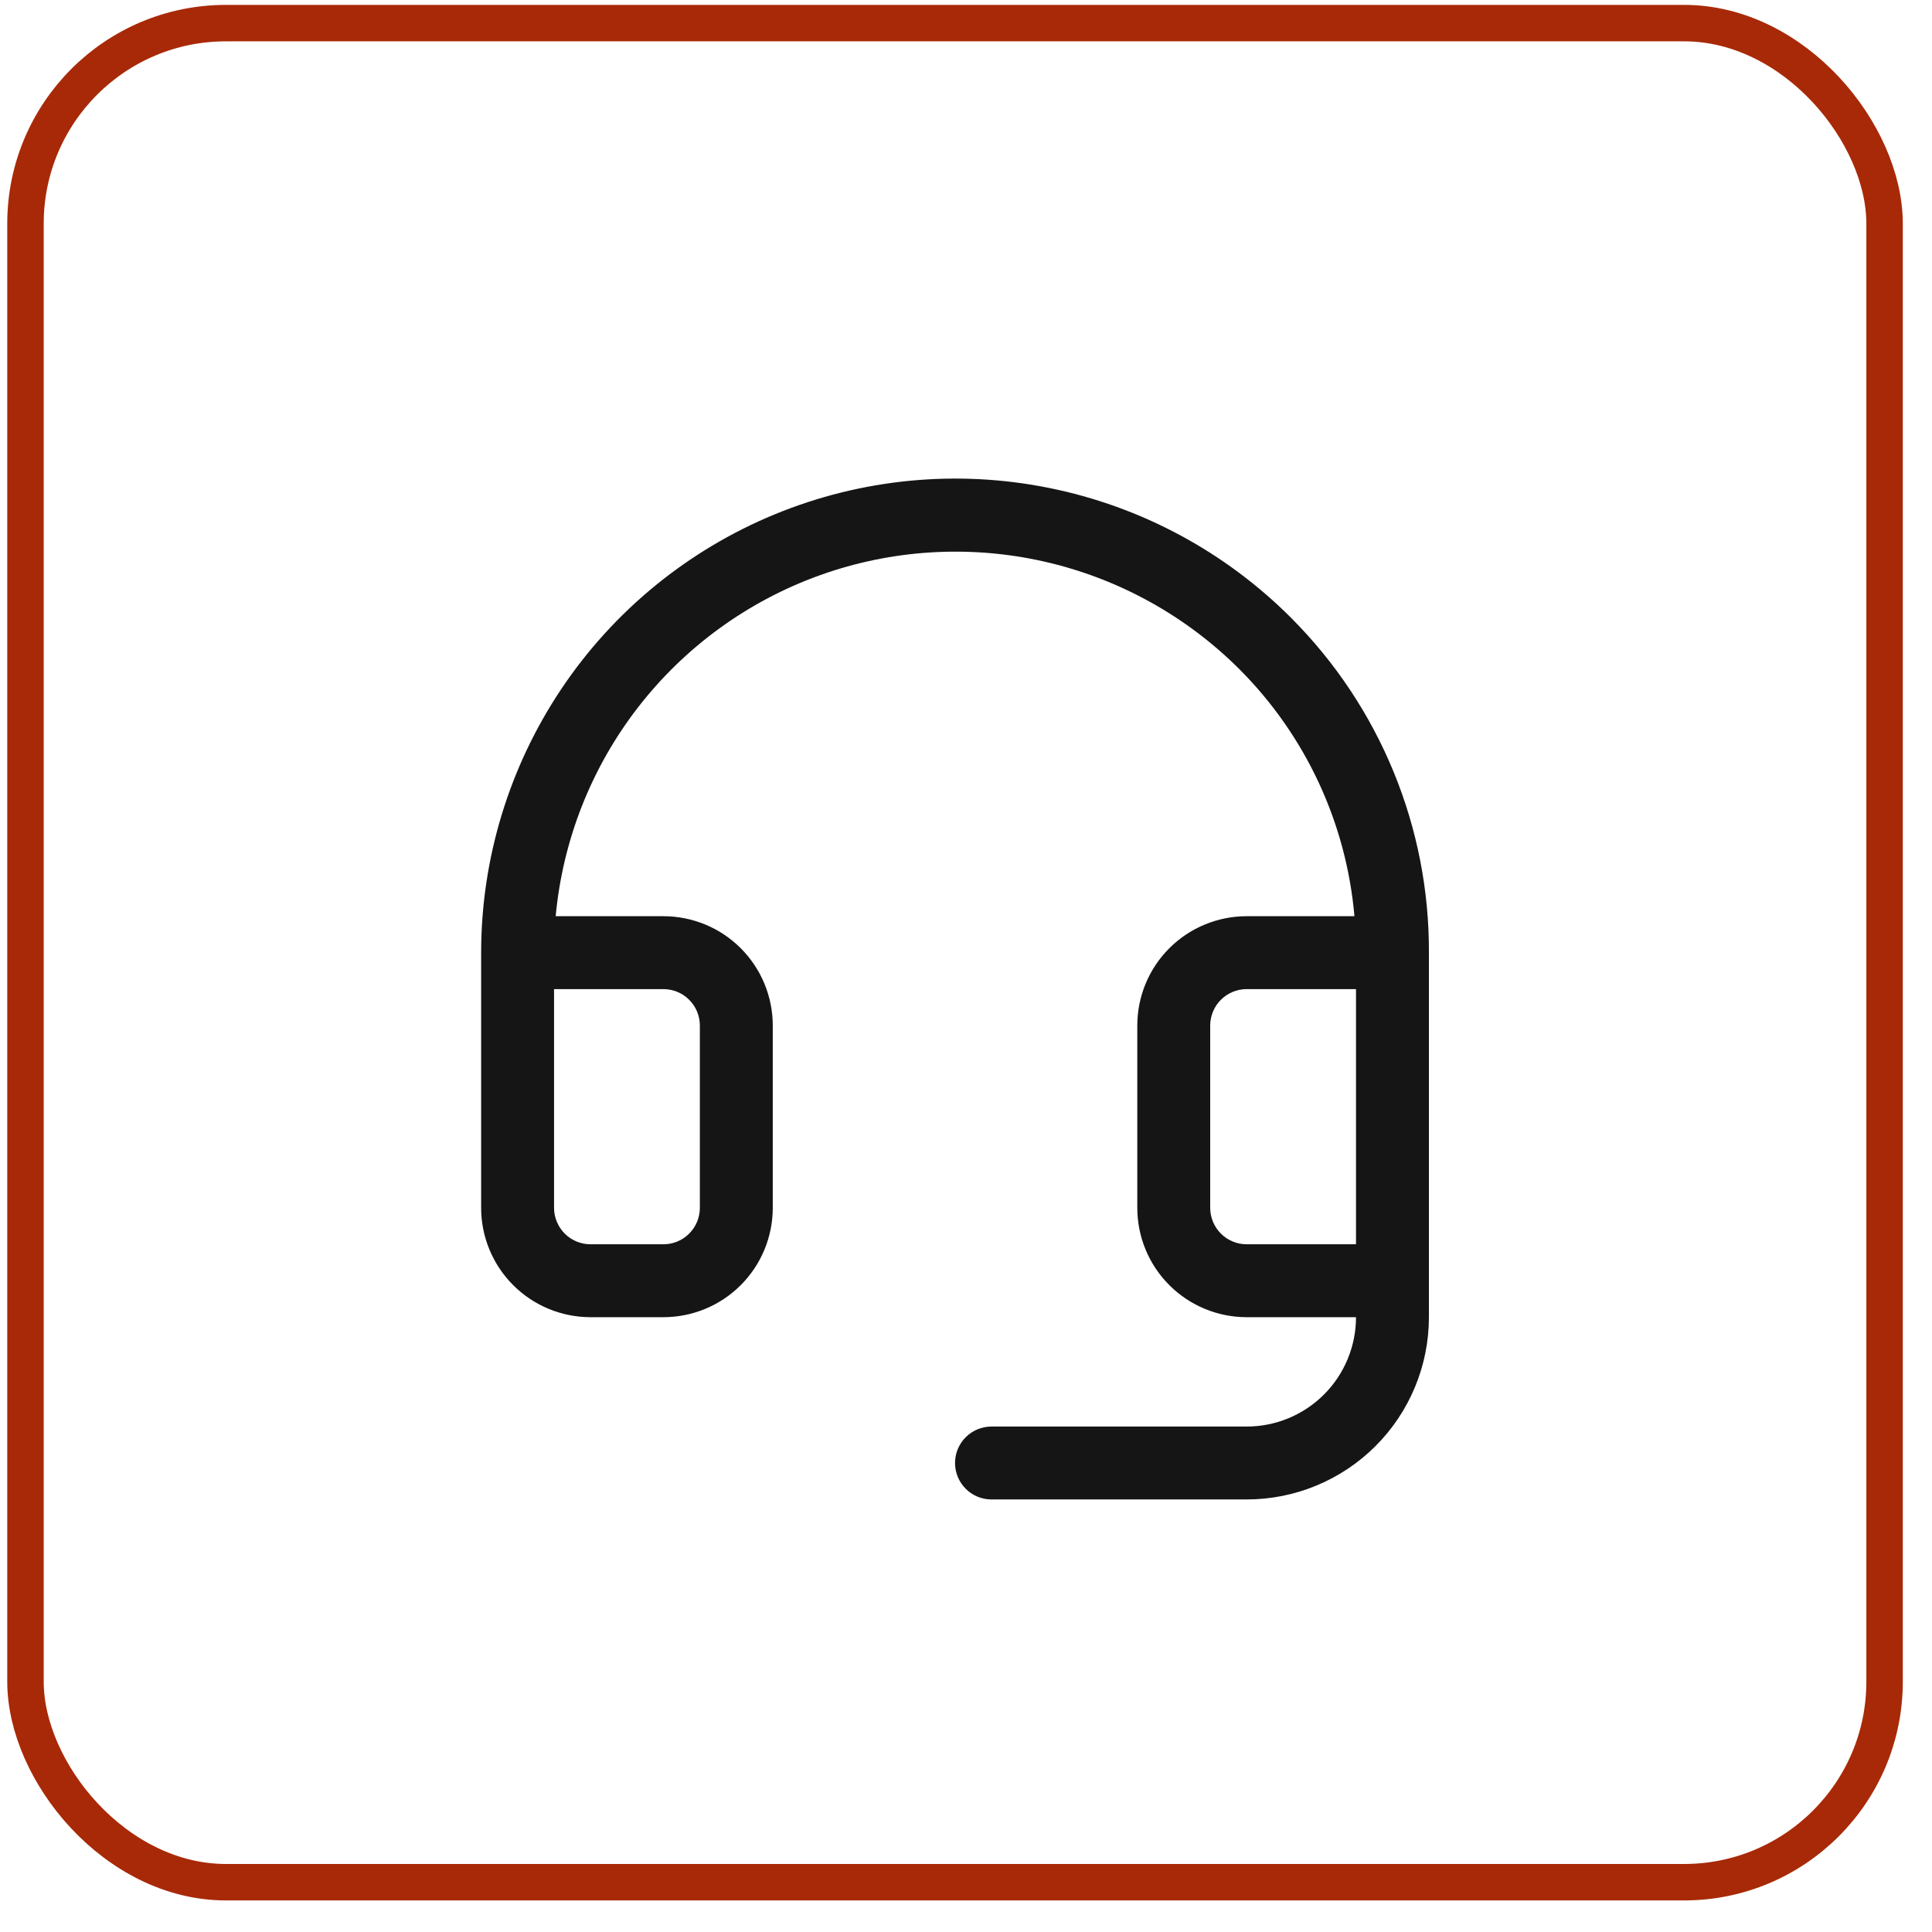 <svg width="53" height="53" viewBox="0 0 53 53" fill="none" xmlns="http://www.w3.org/2000/svg">
<rect x="0.699" y="0.634" width="51" height="51" rx="5.5" stroke="#A82907"/>
<path d="M35.435 16.966C33.619 15.14 31.302 13.893 28.776 13.385C26.251 12.876 23.632 13.129 21.25 14.111C18.869 15.093 16.832 16.759 15.399 18.9C13.966 21.04 13.2 23.558 13.199 26.134V33.134C13.199 33.929 13.515 34.693 14.078 35.255C14.64 35.818 15.404 36.134 16.199 36.134H18.199C18.995 36.134 19.758 35.818 20.32 35.255C20.883 34.693 21.199 33.929 21.199 33.134V28.134C21.199 27.338 20.883 26.575 20.32 26.012C19.758 25.45 18.995 25.134 18.199 25.134H15.244C15.437 23.049 16.22 21.062 17.502 19.406C18.784 17.75 20.511 16.494 22.481 15.784C24.451 15.075 26.583 14.942 28.626 15.401C30.669 15.86 32.539 16.892 34.017 18.375C35.823 20.19 36.934 22.583 37.156 25.134H34.199C33.404 25.134 32.641 25.45 32.078 26.012C31.515 26.575 31.199 27.338 31.199 28.134V33.134C31.199 33.929 31.515 34.693 32.078 35.255C32.641 35.818 33.404 36.134 34.199 36.134H37.199C37.199 36.929 36.883 37.693 36.321 38.255C35.758 38.818 34.995 39.134 34.199 39.134H27.199C26.934 39.134 26.68 39.239 26.492 39.427C26.305 39.614 26.199 39.869 26.199 40.134C26.199 40.399 26.305 40.653 26.492 40.841C26.68 41.029 26.934 41.134 27.199 41.134H34.199C35.525 41.134 36.797 40.607 37.735 39.669C38.672 38.732 39.199 37.46 39.199 36.134V26.134C39.206 24.433 38.877 22.748 38.231 21.175C37.585 19.602 36.635 18.172 35.435 16.966ZM18.199 27.134C18.464 27.134 18.719 27.239 18.906 27.427C19.094 27.614 19.199 27.869 19.199 28.134V33.134C19.199 33.399 19.094 33.653 18.906 33.841C18.719 34.029 18.464 34.134 18.199 34.134H16.199C15.934 34.134 15.68 34.029 15.492 33.841C15.305 33.653 15.199 33.399 15.199 33.134V27.134H18.199ZM34.199 34.134C33.934 34.134 33.68 34.029 33.492 33.841C33.305 33.653 33.199 33.399 33.199 33.134V28.134C33.199 27.869 33.305 27.614 33.492 27.427C33.68 27.239 33.934 27.134 34.199 27.134H37.199V34.134H34.199Z" fill="#151515"/>
</svg>
